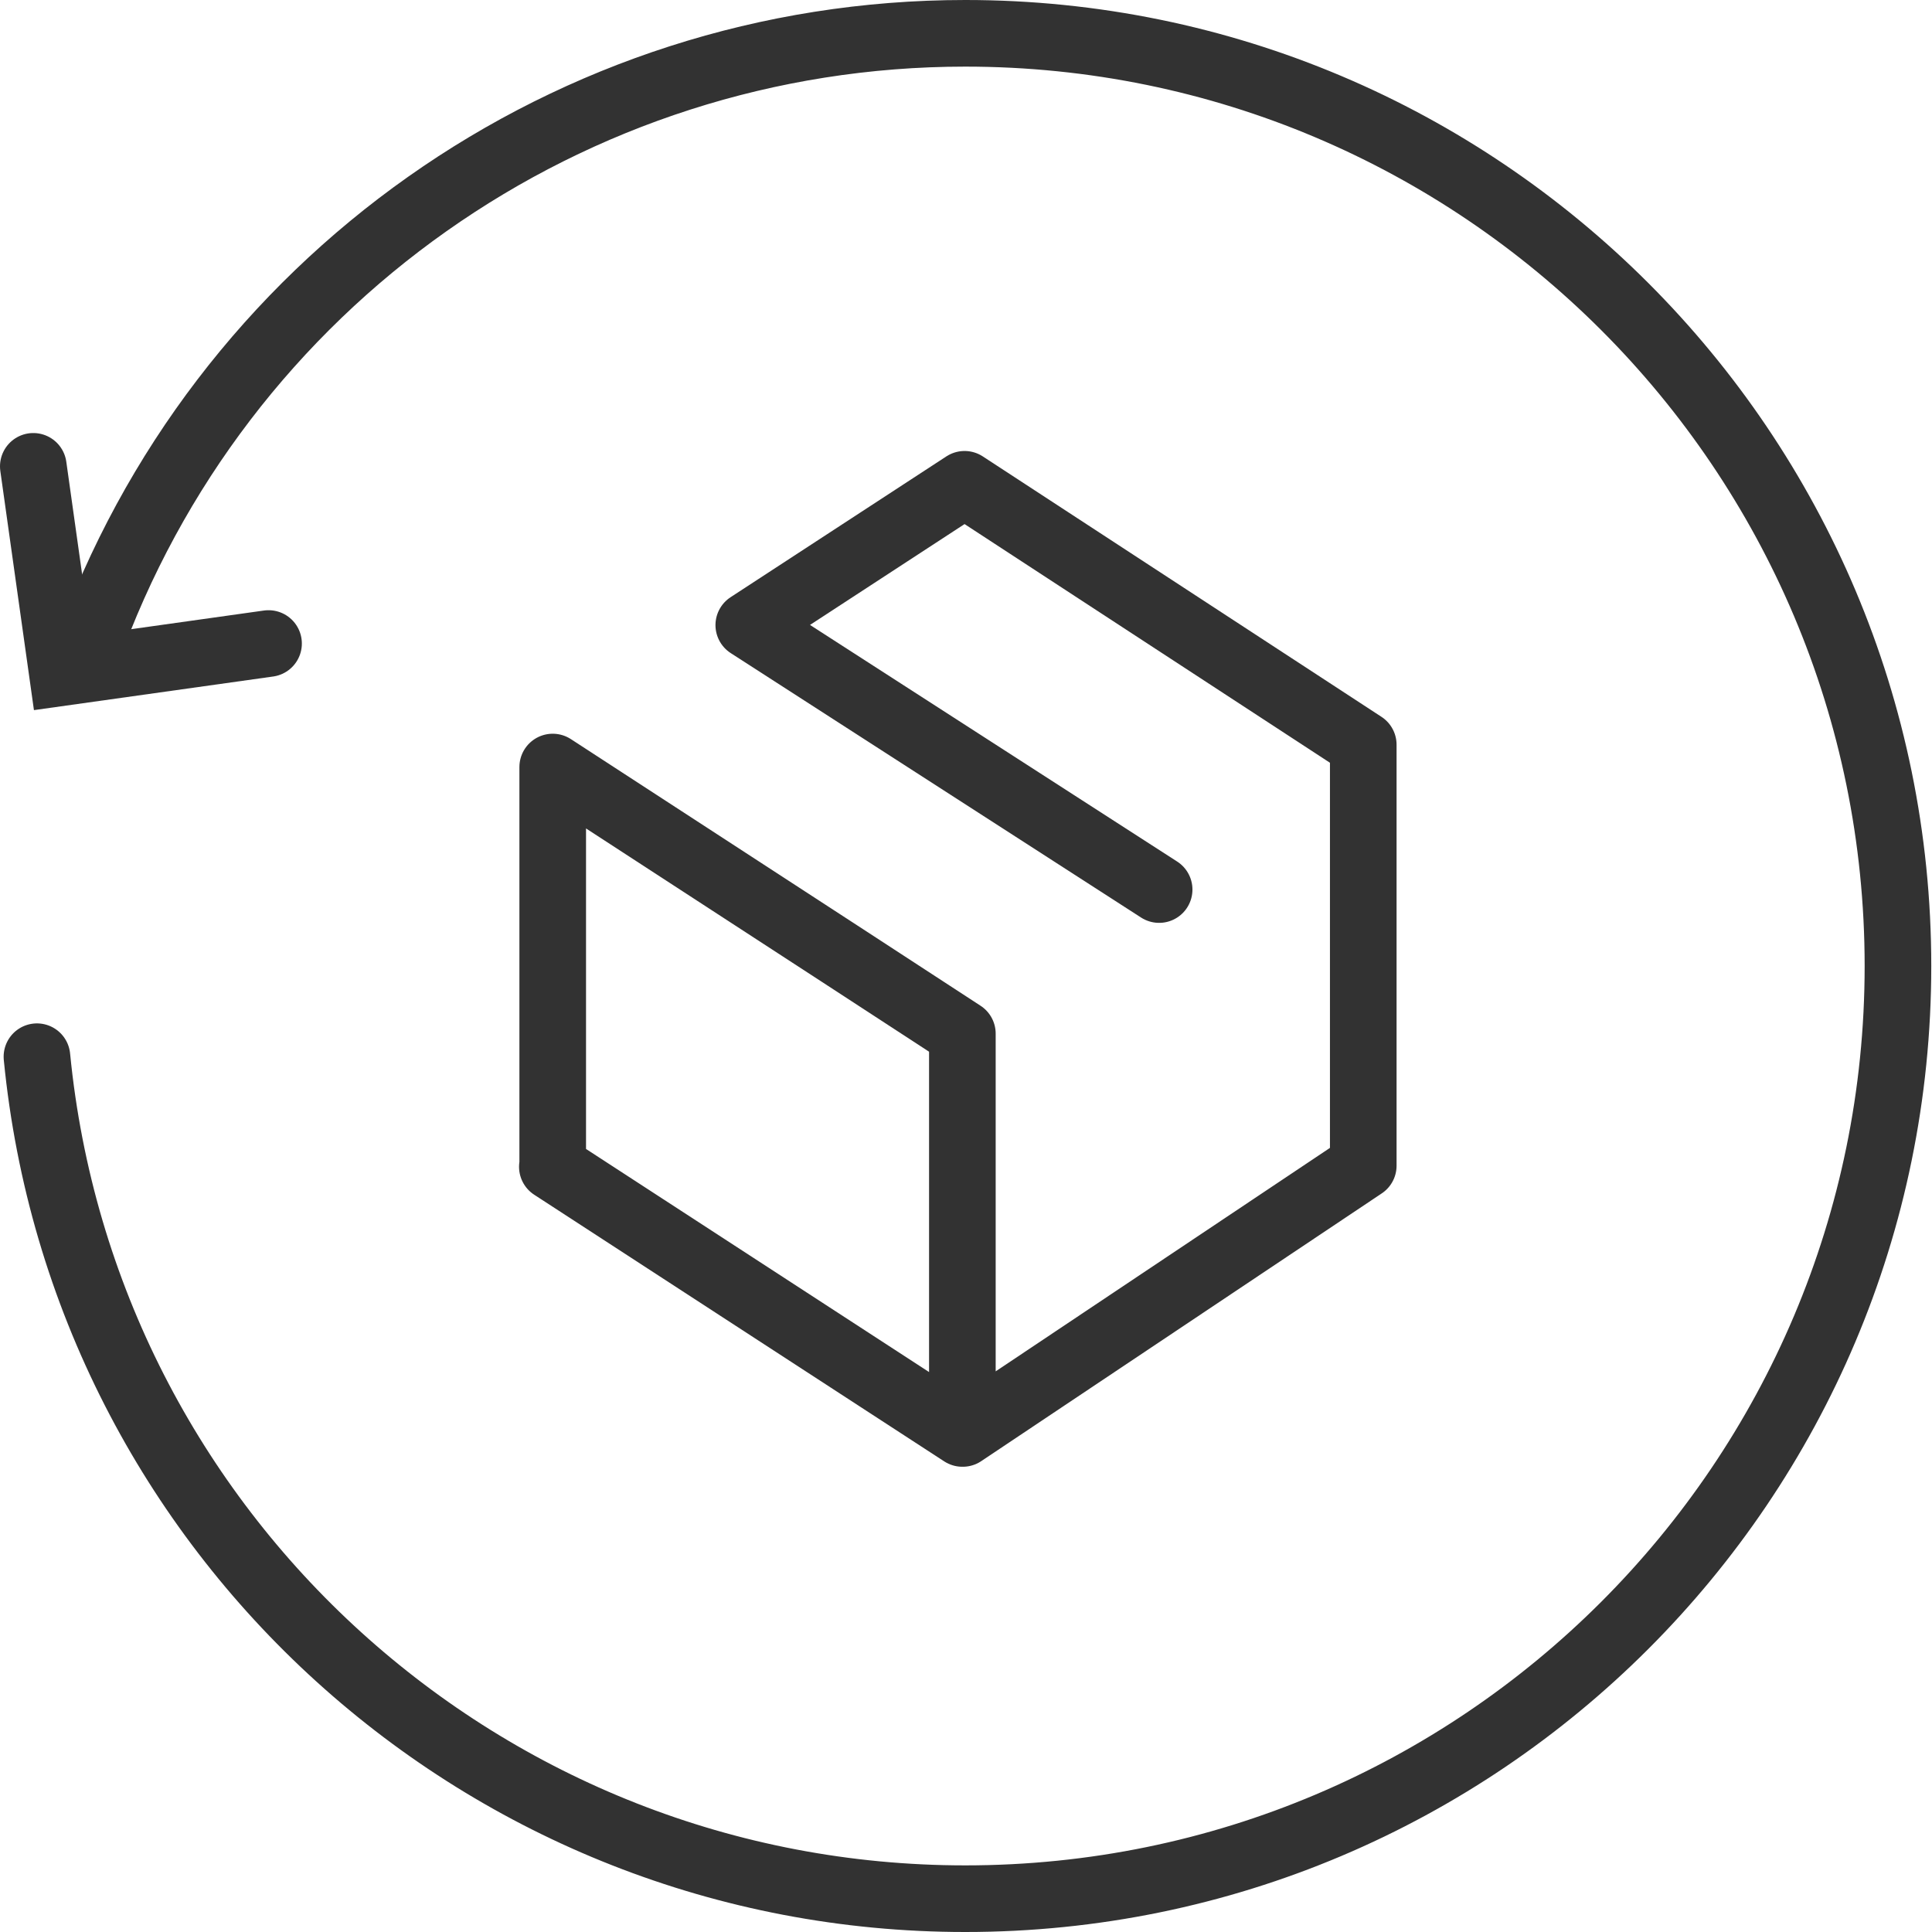 <?xml version="1.0" encoding="UTF-8"?> <svg xmlns="http://www.w3.org/2000/svg" width="58" height="58" viewBox="0 0 58 58" fill="none"> <g clip-path="url(#clip0_1750_876)"> <path d="M1 14L1.87 20.189L8.062 19.319" stroke="#323232" stroke-width="2" stroke-miterlimit="10" stroke-linecap="round"></path> <path d="M2.592 19.623C6.556 8.456 17.13 1 28.978 1C44.438 1 56.978 13.54 56.978 29C56.978 44.46 44.438 57 28.978 57C14.571 57 2.515 46.063 1.109 31.723" stroke="#323232" stroke-width="2" stroke-miterlimit="22.926" stroke-linecap="round" stroke-linejoin="round"></path> <path d="M28.902 43.033L40.926 34.995V22.357L28.957 14.539L22.479 18.766L34.798 26.705M16.582 35.028L28.891 43.033V41.836V31.031L25.202 28.627L16.593 23.027V35.028H16.582Z" stroke="#323232" stroke-width="2" stroke-miterlimit="22.926" stroke-linecap="round" stroke-linejoin="round"></path> </g> <defs> <clipPath id="clip0_1750_876"> <rect width="58" height="58" fill="white"></rect> </clipPath> </defs> </svg> 